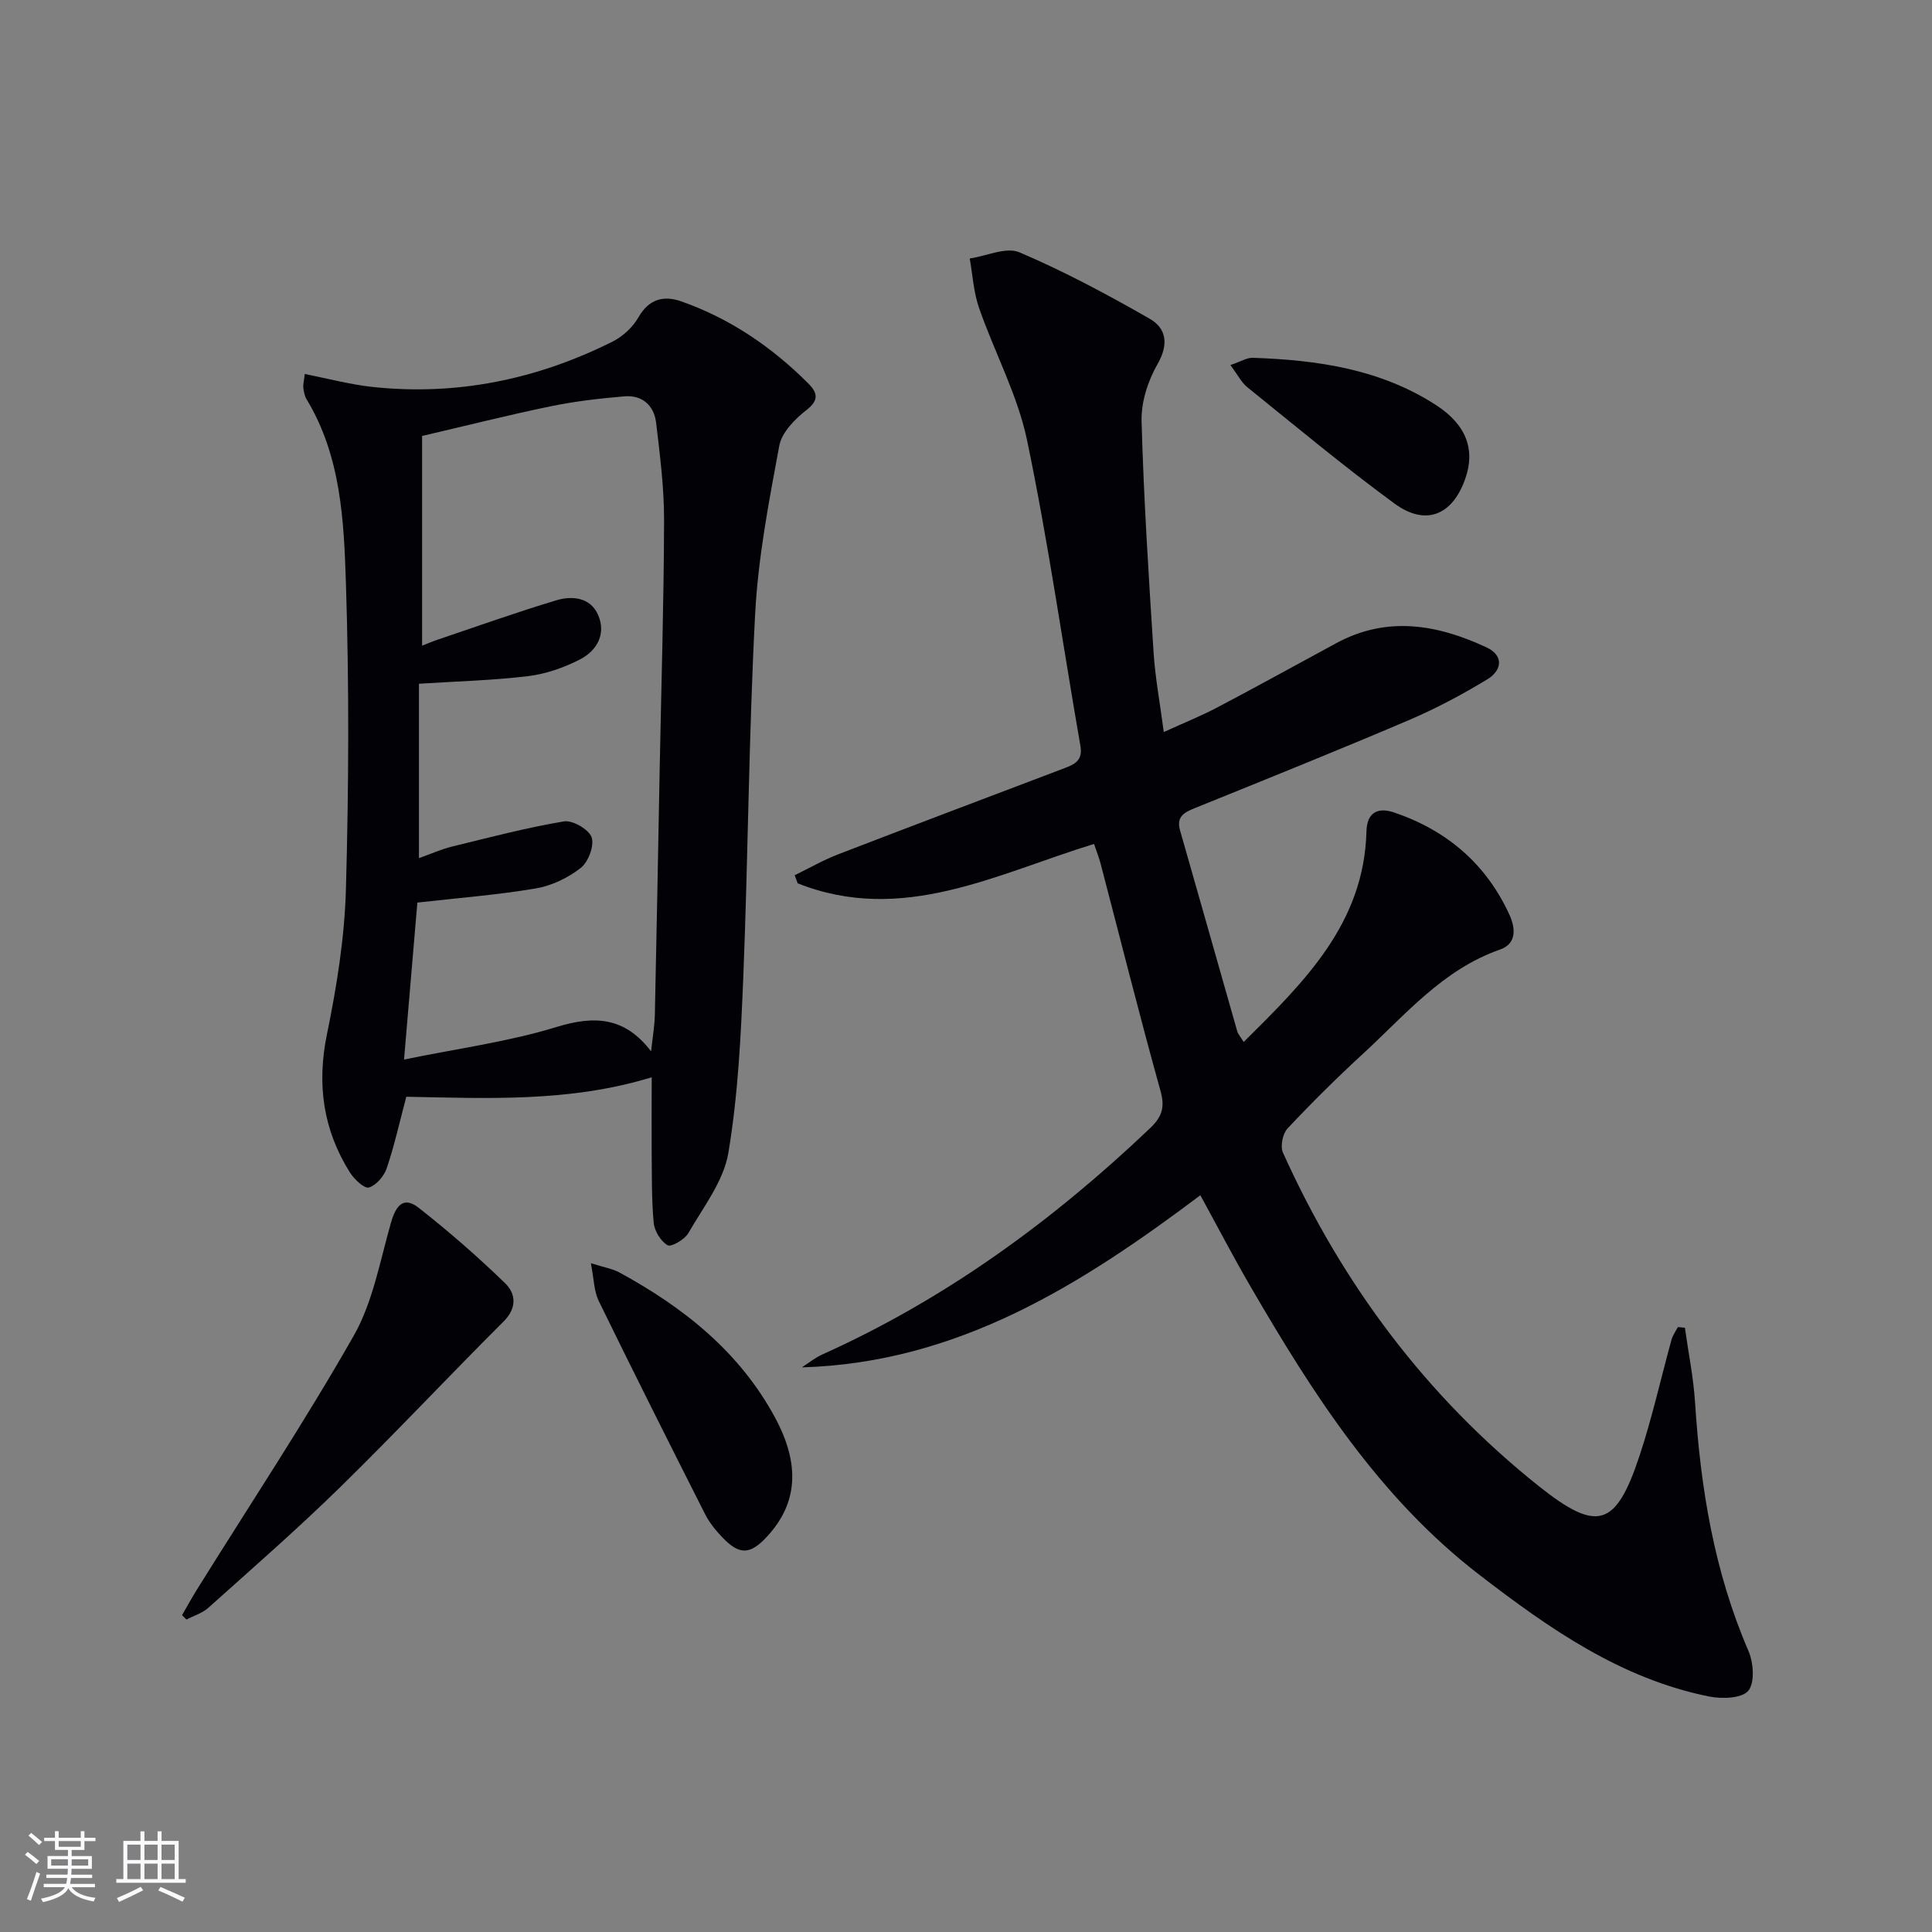 <svg enable-background="new 0 0 400 400" viewBox="0 0 400 400" xmlns="http://www.w3.org/2000/svg"><rect x="0" y="0" width="400" height="400" fill="#808080" stroke="none"/><g fill="#010106"><path d="m348.84 274.89c.72 5.18 1.78 10.34 2.11 15.55 1.13 17.69 3.95 34.94 11.05 51.37 1.05 2.43 1.35 6.6-.04 8.25-1.34 1.59-5.47 1.71-8.11 1.18-18.3-3.68-33.14-14.09-47.56-25.19-20.79-16-34.55-37.6-47.47-59.84-3.5-6.02-6.72-12.21-10.3-18.75-24.67 18.54-50.19 34.7-82.51 35.64 1.4-.89 2.7-1.98 4.2-2.65 25.5-11.46 47.71-27.66 67.88-46.85 2.48-2.36 3.14-4.3 2.18-7.74-4.36-15.65-8.3-31.41-12.42-47.12-.33-1.26-.83-2.48-1.34-4.01-20.16 6.17-39.64 16.78-61.36 8.15-.21-.56-.42-1.11-.62-1.67 2.97-1.44 5.85-3.11 8.92-4.3 15.63-6.03 31.31-11.93 46.97-17.88 2.1-.8 3.79-1.59 3.27-4.59-3.68-21.08-6.67-42.31-11.04-63.25-1.97-9.44-6.76-18.26-9.96-27.47-1.12-3.23-1.31-6.79-1.92-10.2 3.47-.51 7.54-2.45 10.29-1.28 9.25 3.93 18.17 8.72 26.92 13.72 3.52 2.01 4.04 5.31 1.66 9.45-1.99 3.46-3.4 7.87-3.29 11.81.44 15.94 1.46 31.86 2.48 47.78.34 5.27 1.32 10.51 2.12 16.56 4.12-1.88 7.73-3.32 11.15-5.13 8.24-4.34 16.39-8.85 24.58-13.28 10.52-5.69 20.91-3.86 31.08.88 3.67 1.71 3.17 4.79.2 6.6-5.23 3.17-10.68 6.08-16.31 8.48-14.67 6.26-29.48 12.21-44.27 18.2-2.22.9-3.88 1.76-3.06 4.62 3.97 13.86 7.88 27.73 11.84 41.59.17.6.66 1.11 1.33 2.21 12.56-12.45 24.93-24.52 25.42-43.61.11-4.18 2.64-4.95 5.68-3.92 10.9 3.68 19.11 10.64 23.93 21.21 1.24 2.72 1.56 5.96-1.97 7.19-11.84 4.13-19.59 13.52-28.37 21.58-5.39 4.96-10.61 10.13-15.62 15.47-1 1.07-1.53 3.69-.94 4.99 12.24 27.14 29.62 50.43 52.95 69.03 12.17 9.7 15.99 8.5 20.89-6.3 2.61-7.87 4.4-16 6.61-24 .25-.92.86-1.74 1.31-2.61.48.05.97.09 1.46.13z"/><path d="m134.93 223.04c-17.08 5.22-34.05 4.34-50.81 4.03-1.4 5.27-2.47 10.12-4.05 14.79-.55 1.64-2.16 3.53-3.69 4-.93.28-3.03-1.69-3.91-3.08-5.57-8.84-6.91-18.26-4.78-28.64 2.03-9.88 3.65-19.99 3.93-30.04.59-21.1.68-42.25 0-63.35-.42-13.03-1.03-26.34-8.15-38.09-.41-.68-.57-1.56-.67-2.37-.08-.62.12-1.27.3-2.85 4.85.94 9.44 2.19 14.1 2.68 17.46 1.85 34.02-1.58 49.65-9.41 2.12-1.06 4.18-2.99 5.35-5.04 2.19-3.81 5.24-4.54 8.86-3.27 10.04 3.53 18.65 9.38 26.16 16.86 1.85 1.84 2.61 3.42-.23 5.62-2.41 1.87-5.14 4.65-5.65 7.41-2.15 11.55-4.39 23.2-5 34.89-1.31 24.91-1.44 49.88-2.44 74.81-.49 12.27-1.08 24.63-3.1 36.7-.98 5.85-5.19 11.23-8.29 16.62-.76 1.32-3.54 2.93-4.29 2.5-1.42-.82-2.73-2.96-2.88-4.66-.46-4.95-.36-9.96-.42-14.95-.03-4.83.01-9.65.01-15.16zm-47.54-89.36c.89-.34 2.06-.85 3.27-1.26 8.16-2.75 16.27-5.65 24.5-8.13 3.28-.99 7.05-.63 8.65 2.98 1.75 3.94-.2 7.43-3.72 9.25-3.32 1.71-7.08 3.02-10.77 3.47-7.38.89-14.84 1.07-22.58 1.57v36.11c2.57-.92 4.67-1.86 6.86-2.4 7.69-1.88 15.37-3.9 23.16-5.21 1.79-.3 5.17 1.67 5.73 3.3.59 1.73-.69 5.12-2.27 6.35-2.64 2.06-6.04 3.69-9.34 4.24-7.95 1.34-16.01 1.96-24.47 2.92-.88 10.34-1.77 20.85-2.76 32.5 11.23-2.31 21.64-3.69 31.53-6.73 7.9-2.43 14.16-2.12 19.62 5.03.32-2.96.73-5.26.78-7.57.38-17.13.68-34.27 1.01-51.4.33-16.96.85-33.93.9-50.89.02-6.77-.85-13.56-1.65-20.3-.43-3.57-2.88-5.77-6.58-5.45-5.09.43-10.21 1.02-15.21 2.05-8.69 1.79-17.29 3.97-26.66 6.15z"/><path d="m37.69 334.4c1.02-1.75 1.99-3.54 3.06-5.26 10.89-17.48 22.29-34.68 32.47-52.57 3.99-7 5.45-15.49 7.72-23.4.98-3.44 2.52-5.63 5.74-3.11 6.22 4.88 12.21 10.1 17.89 15.61 2.19 2.12 2.55 5.07-.29 7.91-11.41 11.38-22.44 23.16-33.95 34.42-8.78 8.59-18.05 16.68-27.2 24.88-1.24 1.11-3 1.63-4.53 2.43-.3-.3-.61-.6-.91-.91z"/><path d="m122.33 261.53c2.85.9 4.5 1.16 5.89 1.91 13.34 7.26 24.93 16.46 32.28 30.12 5.2 9.67 4.62 17.62-1.53 24.39-3.62 3.99-5.84 4.11-9.48.28-1.36-1.43-2.65-3.04-3.53-4.78-7.41-14.65-14.79-29.33-21.99-44.08-1-2.03-.99-4.53-1.64-7.84z"/><path d="m254.74 75.58c2.21-.75 3.42-1.54 4.61-1.5 13.38.45 26.44 2.32 37.98 9.8 6.25 4.05 8.16 9.2 6.04 15.23-2.65 7.57-8.19 9.88-14.66 5.14-10.43-7.64-20.37-15.94-30.44-24.06-1.21-.96-1.96-2.51-3.53-4.61z"/></g><path d="m5.17 384 .55-.58c.85.61 1.65 1.24 2.4 1.87l-.59.64c-.83-.73-1.62-1.38-2.36-1.93m1.22 9.53-.82-.34c.71-1.76 1.37-3.64 1.98-5.63.24.13.5.25.76.36-.6 1.67-1.24 3.54-1.92 5.61m-.5-13.5.57-.54c.56.44 1.31 1.06 2.26 1.87l-.64.64c-.68-.66-1.41-1.32-2.19-1.97m3.25.46h2.24v-1.36h.77v1.36h4.57v-1.36h.76v1.36h2.28v.69h-2.28v1.84h-2.64v1.26h4.18v2.64h-4.21c0 .45-.02.86-.05 1.21h4.32v.69h-4.38c-.04.34-.1.75-.19 1.22h5.15v.69h-4.82c.87 1.19 2.51 1.92 4.93 2.19-.17.32-.3.57-.37.76-2.77-.49-4.52-1.41-5.26-2.76-.56 1.26-2.3 2.23-5.24 2.9-.12-.24-.26-.48-.43-.72 2.73-.55 4.38-1.34 4.96-2.38h-4.38v-.69h4.65c.1-.38.17-.79.21-1.22h-4.32v-.69h4.4c.03-.34.05-.75.05-1.21h-4.2v-2.64h4.23v-1.26h-2.69v-1.84h-2.24zm1.46 4.46v1.29h3.45c.01-.4.02-.57.01-.53v-.32-.45h-3.46zm1.55-2.59h4.57v-1.19h-4.57zm6.11 2.59h-3.42v.77c-.01.19-.01.37-.02.53h3.44z" fill="#fafafc"/><path d="m32.63 379.16h.82v1.98h3.54v7.89h1.46v.78h-14.37v-.78h1.46v-7.89h3.54v-1.98h.82v1.98h2.73zm-3.49 11.48.5.73c-1.61.82-3.28 1.63-5 2.41-.13-.27-.28-.55-.44-.82 1.75-.72 3.4-1.49 4.94-2.32m-2.78-5.55h2.73v-3.18h-2.73zm0 3.95h2.73v-3.2h-2.73zm3.54-3.95h2.73v-3.18h-2.73zm0 3.95h2.73v-3.2h-2.73zm7.89 4.68c-1.84-.92-3.51-1.7-5.02-2.32l.45-.73c1.89.8 3.57 1.55 5.04 2.23zm-1.62-11.81h-2.73v3.18h2.73zm-2.73 7.13h2.73v-3.2h-2.73z" fill="#fafafc"/></svg>
